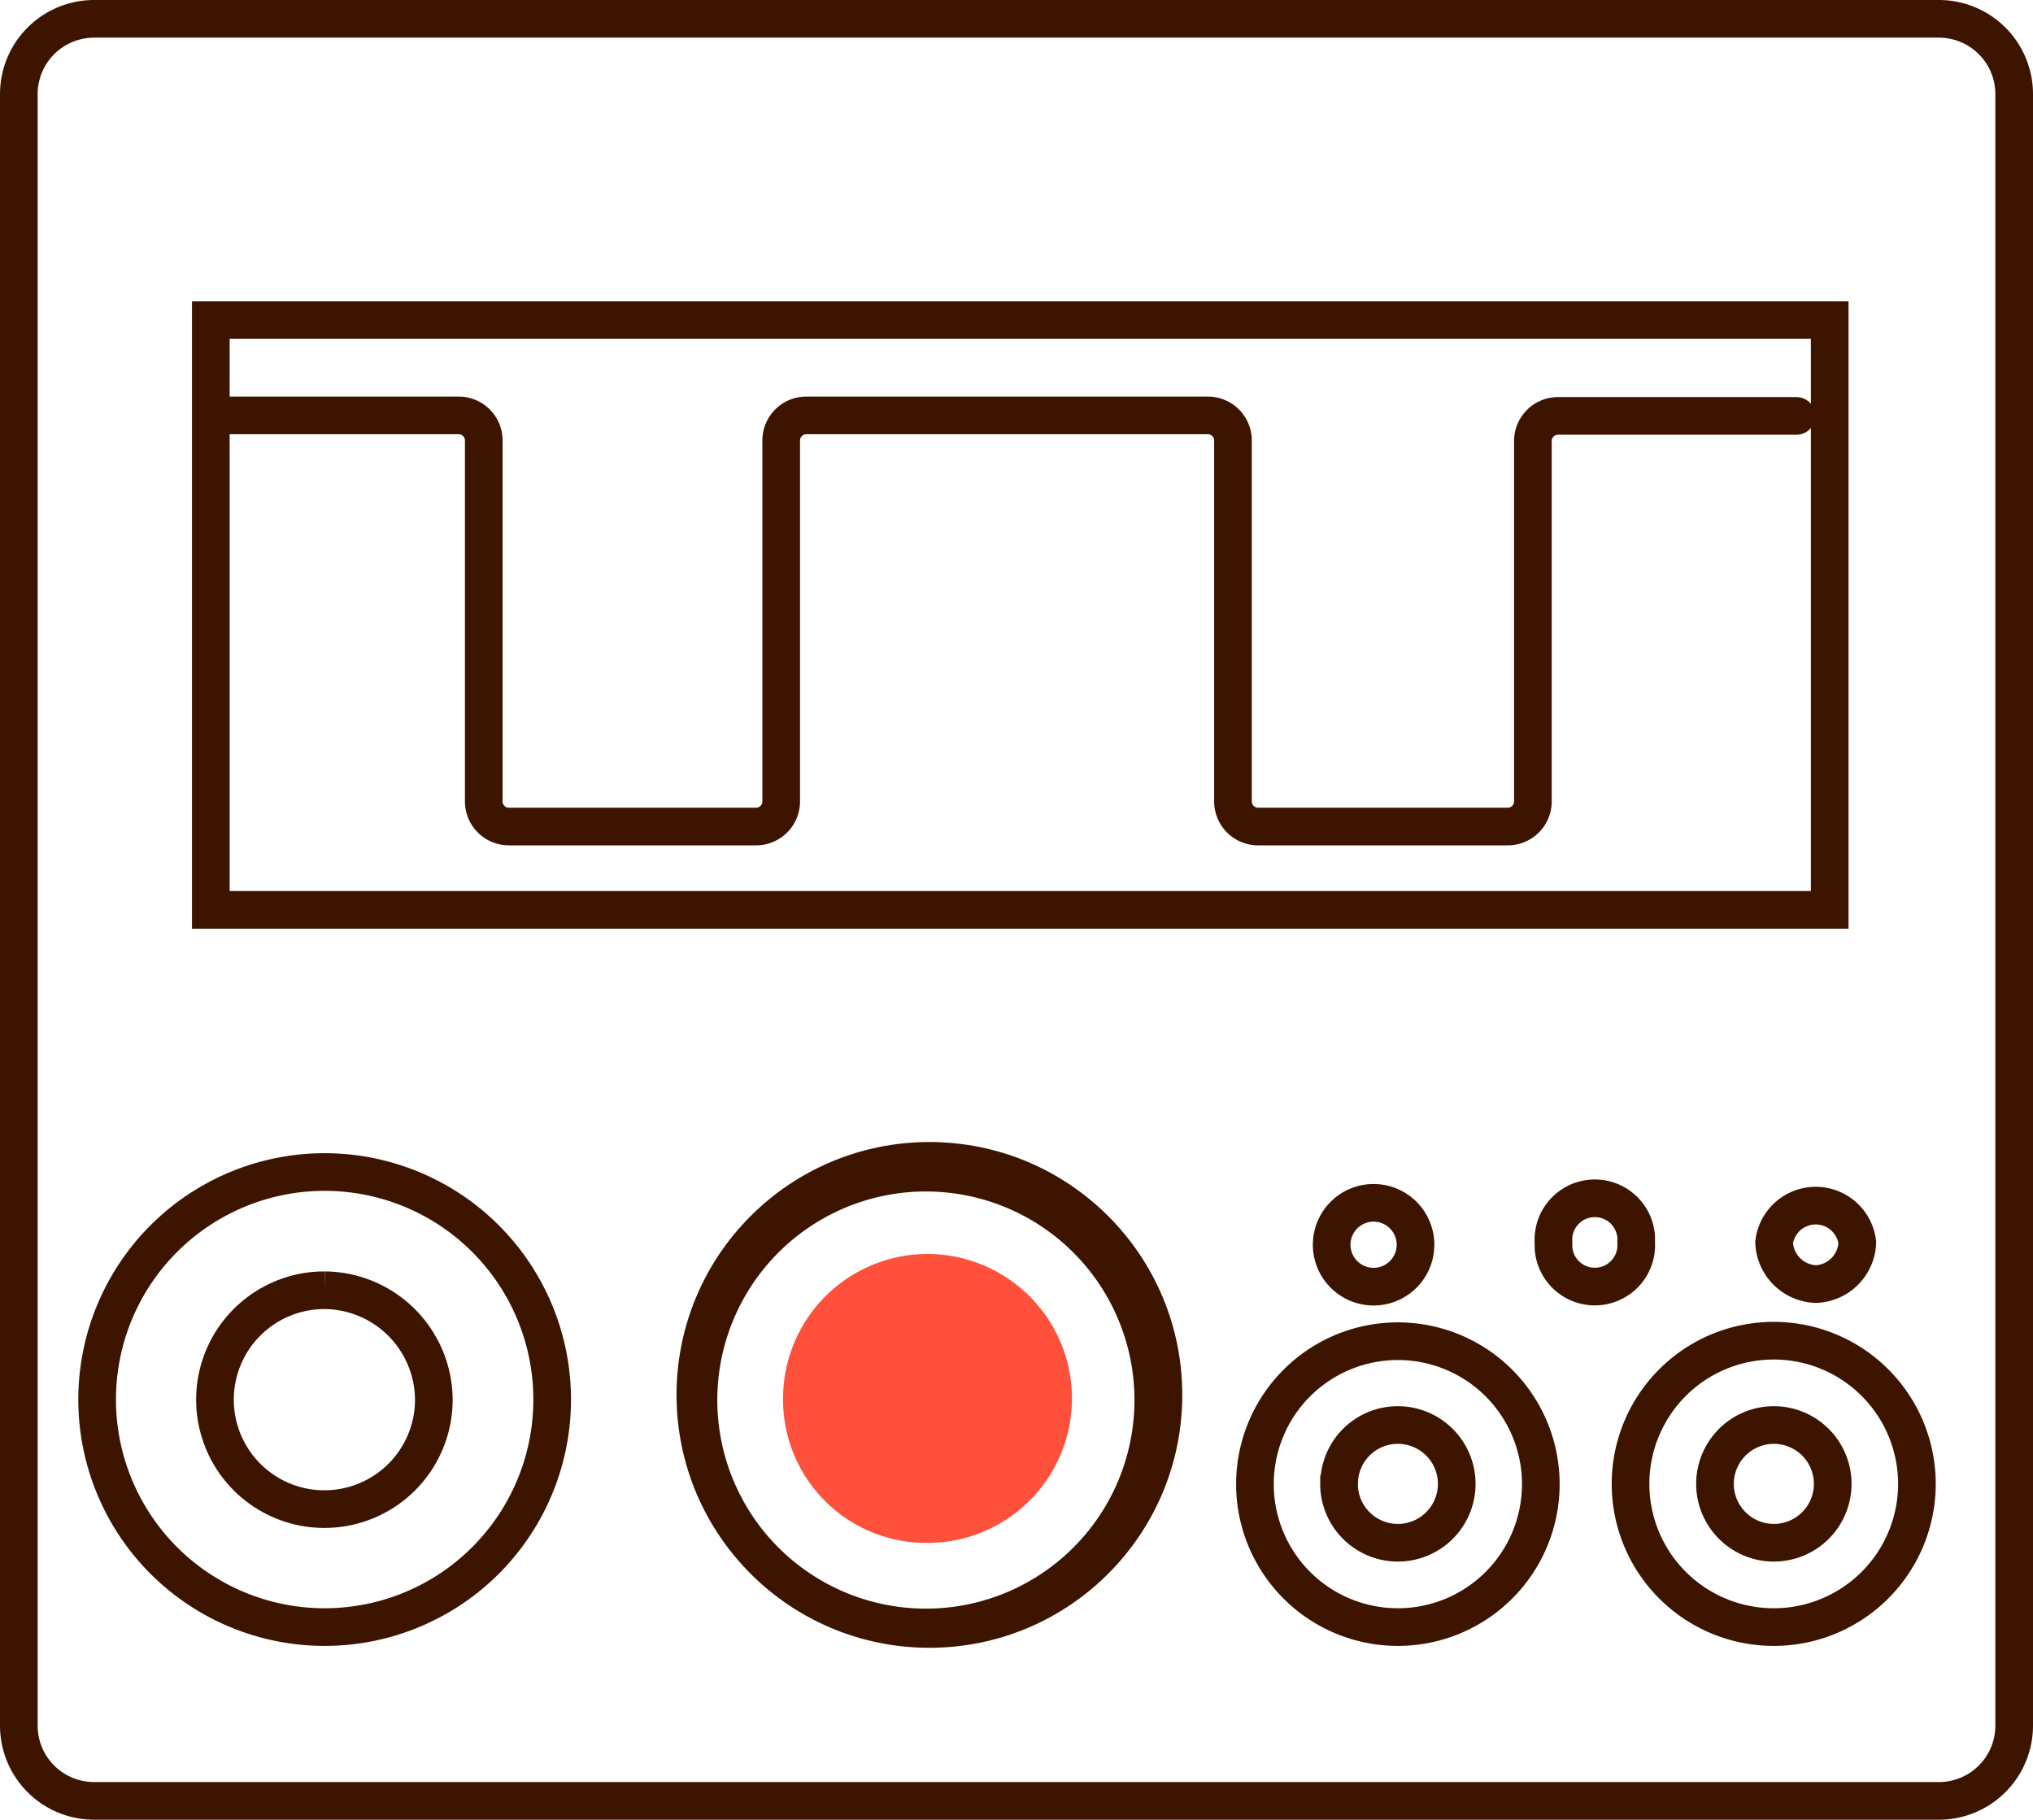 <svg xmlns="http://www.w3.org/2000/svg" viewBox="0 0 162 145"><defs><style>.cls-1{fill:none;stroke:#3c1400;stroke-linecap:round;stroke-miterlimit:10;stroke-width:3px;}.cls-2{fill:#ff503c;}</style></defs><g id="Warstwa_2" data-name="Warstwa 2"><g id="Warstwa_1-2" data-name="Warstwa 1"><circle class="cls-1" cx="74.06" cy="111.15" r="18.65"/><path class="cls-1" d="M117,143.5H7.5a6,6,0,0,1-6-6V7.5a6,6,0,0,1,6-6h147a6,6,0,0,1,6,6v130a6,6,0,0,1-6,6H105.21"/><path class="cls-1" d="M25.85,129.65A18.13,18.13,0,1,1,44,111.5,18.13,18.13,0,0,1,25.85,129.65Z"/><path class="cls-1" d="M55.66,111.5a18.12,18.12,0,1,1,18.08,18.18A18.12,18.12,0,0,1,55.66,111.5Z"/><path class="cls-1" d="M100,118.26a11.39,11.39,0,1,1,11.42,11.39A11.39,11.39,0,0,1,100,118.26Z"/><path class="cls-1" d="M141.35,129.65a11.41,11.41,0,1,1,11.4-11.45A11.41,11.41,0,0,1,141.35,129.65Z"/><path class="cls-1" d="M112.79,99a3.34,3.34,0,1,1-3.15-3.15A3.34,3.34,0,0,1,112.79,99Z"/><path class="cls-1" d="M144.71,102.32A3.46,3.46,0,0,1,141.37,99,3.34,3.34,0,0,1,148,99,3.44,3.44,0,0,1,144.71,102.32Z"/><path class="cls-1" d="M130.38,99a3.3,3.3,0,0,1-6.59.43V99a3.3,3.3,0,1,1,6.59-.43Z"/><path class="cls-2" d="M62.4,111.29a11.51,11.51,0,1,1,11.74,11.65h-.59A11.41,11.41,0,0,1,62.4,111.29Z"/><path class="cls-1" d="M106.71,118.2a4.67,4.67,0,0,1,4.69-4.65h0a4.69,4.69,0,1,1-4.7,4.66Z"/><path class="cls-1" d="M141.36,113.55a4.69,4.69,0,1,1-4.7,4.68A4.69,4.69,0,0,1,141.36,113.55Z"/><path class="cls-1" d="M34.57,111.5a8.72,8.72,0,1,1-8.75-8.69h.09A8.77,8.77,0,0,1,34.57,111.5Z"/><rect class="cls-1" x="16.8" y="25.5" width="129" height="47"/><path class="cls-1" d="M143.15,33.14h-19a2,2,0,0,0-2,2V63.86a2,2,0,0,1-2,2h-19.9a2,2,0,0,1-2-2V35.1a2,2,0,0,0-2-2h-32a2,2,0,0,0-2,2V63.86a2,2,0,0,1-2,2H40.55a2,2,0,0,1-2-2V35.1a2,2,0,0,0-2-2H17.07"/></g></g></svg>